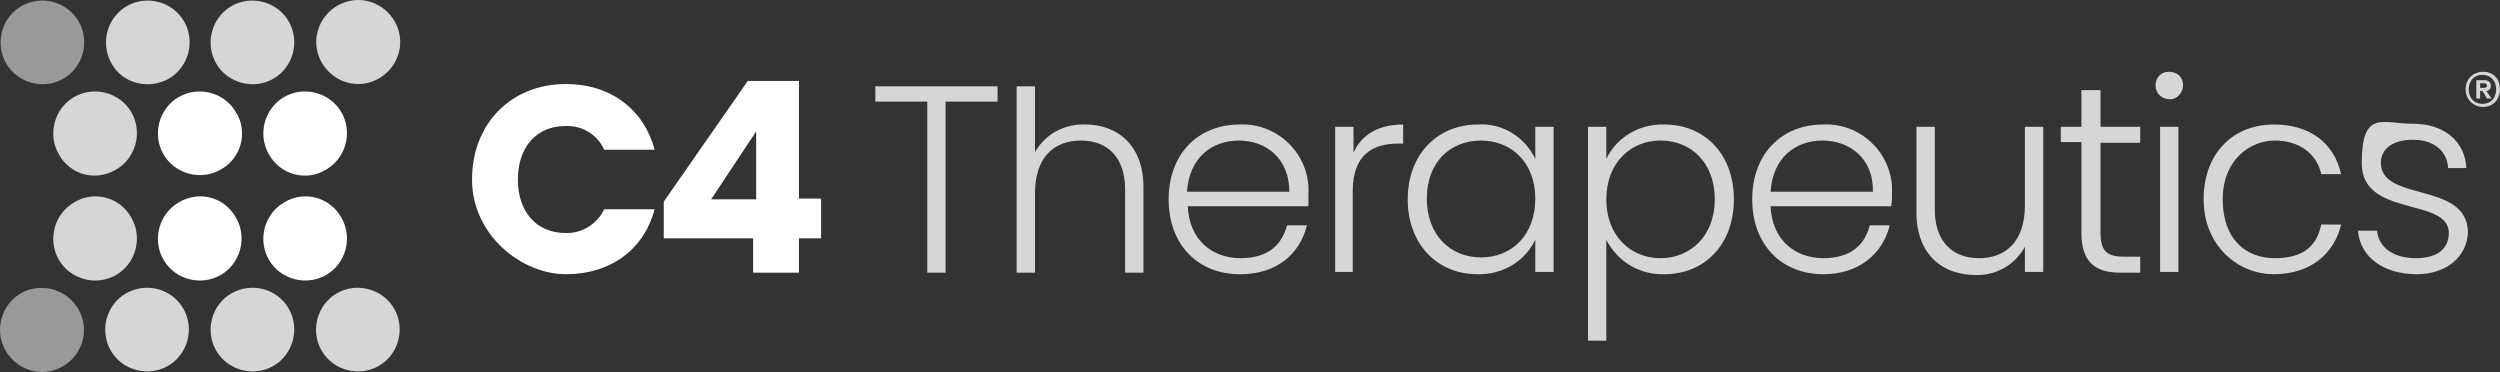 <?xml version="1.0" encoding="UTF-8"?>
<svg id="Layer_1" xmlns="http://www.w3.org/2000/svg" xmlns:xlink="http://www.w3.org/1999/xlink" version="1.1" viewBox="0 0 327.3 48.7">
  <rect x="0" y="0" width="327.3" height="48.7" fill="#333333" stroke="none"/>
  <!-- Generator: Adobe Illustrator 29.3.1, SVG Export Plug-In . SVG Version: 2.1.0 Build 151)  -->
  <defs>
    <style>
      .st0 {
        opacity: .5;
      }

      .st0, .st1, .st2 {
        fill: #fff;
      }

      .st1 {
        opacity: .8;
      }
    </style>
  </defs>
  <path class="st2" d="M74.1,11c5.8,0,10.2,3.3,11.6,8.6h-6.6c-.9-2-2.9-3.2-5.1-3.1-3.7,0-6.2,2.7-6.2,7s2.5,7,6.2,7c2.2.1,4.2-1.2,5.1-3.1h6.6c-1.4,5.3-5.8,8.5-11.6,8.5s-12.3-5.1-12.3-12.4,5.1-12.5,12.3-12.5ZM98.6,31.2h-11.7v-4.8l11-15.8h6.7v15.4h2.9v5.2h-2.9v4.5h-6s0-4.5,0-4.5ZM99,26v-8.8l-5.9,8.9h5.9Z"/>
  <path class="st0" d="M8.3,10.3c-2.6,1.5-6,.6-7.5-2S.2,2.3,2.8.8s6-.6,7.5,2,.6,6-2,7.5M0,43.2c0,3,2.5,5.5,5.5,5.5h0c3,0,5.5-2.5,5.5-5.5s-2.5-5.5-5.5-5.5h0C2.5,37.6,0,40.1,0,43.2H0"/>
  <path class="st2" d="M28.9,22.2c-2.6,1.5-6,.6-7.5-2s-.6-6,2-7.5h0c2.6-1.5,6-.6,7.5,2h0c1.6,2.6.7,6-2,7.5M42.7,22.2c2.6-1.5,3.5-4.9,2-7.5s-4.9-3.5-7.5-2h0c-2.6,1.5-3.5,4.9-2,7.5h0c1.5,2.7,4.9,3.6,7.5,2M37.2,26.5c-2.6,1.5-3.5,4.9-2,7.5s4.9,3.5,7.5,2,3.5-4.9,2-7.5c-1.5-2.7-4.9-3.6-7.5-2M23.4,26.5c-2.6,1.5-3.5,4.9-2,7.5h0c1.5,2.6,4.9,3.5,7.5,2h0c2.6-1.5,3.5-4.9,2-7.5-1.5-2.7-4.8-3.6-7.5-2"/>
  <path class="st1" d="M52.4,5.5c0,3-2.5,5.5-5.5,5.5h0c-3,0-5.5-2.5-5.5-5.5h0C41.4,2.5,43.9,0,46.9,0h0c3,0,5.5,2.5,5.5,5.5h0M15.2,22.2c2.6-1.5,3.5-4.9,2-7.5s-4.9-3.5-7.5-2h0c-2.6,1.5-3.5,4.9-2,7.5,1.5,2.7,4.8,3.6,7.5,2M22.1,10.3c2.6-1.5,3.5-4.9,2-7.5h0c-1.5-2.6-4.9-3.5-7.5-2h0c-2.6,1.5-3.5,4.9-2,7.5,1.4,2.6,4.8,3.5,7.5,2M35.8,10.3c2.6-1.5,3.5-4.9,2-7.5h0c-1.5-2.6-4.9-3.5-7.5-2h0c-2.6,1.5-3.5,4.9-2,7.5s4.9,3.5,7.5,2M44.1,38.4c-2.6,1.5-3.5,4.9-2,7.5h0c1.5,2.6,4.9,3.5,7.5,2h0c2.6-1.5,3.5-4.9,2-7.5s-4.9-3.5-7.5-2M30.3,38.4c-2.6,1.5-3.5,4.9-2,7.5h0c1.5,2.6,4.9,3.5,7.5,2h0c2.6-1.5,3.5-4.9,2-7.5s-4.8-3.5-7.5-2M16.5,38.4c-2.6,1.5-3.5,4.9-2,7.5h0c1.5,2.6,4.9,3.5,7.5,2h0c2.6-1.5,3.5-4.9,2-7.5s-4.8-3.5-7.5-2M9.7,26.5c-2.6,1.5-3.5,4.9-2,7.5h0c1.5,2.6,4.9,3.5,7.5,2h0c2.6-1.5,3.5-4.9,2-7.5-1.5-2.7-4.9-3.6-7.5-2"/>
  <path class="st1" d="M114.6,11.3h16v2h-6.8v22.4h-2.4V13.3h-6.8v-2ZM133.1,11.3h2.4v8.6c1.4-2.4,3.9-3.7,6.6-3.6,4.2,0,7.6,2.7,7.6,8.2v11.2h-2.4v-10.9c0-4.2-2.3-6.4-5.8-6.4s-6,2.2-6,6.9v10.4h-2.4s0-24.4,0-24.4ZM162.3,35.9c-5.4,0-9.3-3.8-9.3-9.8s3.9-9.8,9.3-9.8c4.7-.2,8.7,3.4,9,8.1v.7c0,.6,0,1.3,0,1.9h-15.8c.2,4.5,3.3,6.8,6.9,6.8s5.4-1.7,6.1-4.3h2.6c-.9,3.7-3.9,6.4-8.7,6.4ZM155.4,25.1h13.4c0-4.4-3.1-6.7-6.6-6.7s-6.5,2.2-6.8,6.7ZM177.2,35.6h-2.4v-19h2.4v3.4c1-2.3,3.2-3.7,6.5-3.7v2.5h-.7c-3.2,0-5.9,1.4-5.9,6.2v10.6ZM193.5,16.3c3.2-.2,6.1,1.6,7.5,4.5v-4.2h2.4v19h-2.4v-4.2c-1.4,2.9-4.4,4.6-7.6,4.5-5.2,0-9.1-3.9-9.1-9.8s3.9-9.8,9.2-9.8ZM193.9,18.4c-4,0-7.1,2.8-7.1,7.6s3.1,7.7,7.1,7.7,7.1-2.9,7.1-7.7-3.2-7.6-7.1-7.6ZM217.9,16.3c5.2,0,9.1,3.8,9.1,9.8s-3.9,9.8-9.1,9.8c-3.2.1-6.1-1.6-7.6-4.5v13.2h-2.4v-28h2.4v4.2c1.4-2.9,4.4-4.6,7.6-4.5ZM217.4,18.4c-3.9,0-7.1,2.9-7.1,7.7s3.2,7.7,7.1,7.7,7.1-2.9,7.1-7.7-3.1-7.7-7.1-7.7h0ZM238.7,35.9c-5.4,0-9.3-3.8-9.3-9.8s3.9-9.8,9.3-9.8c4.7-.2,8.7,3.4,9,8.1v.7c0,.6,0,1.3-.1,1.9h-15.8c.2,4.5,3.3,6.8,6.9,6.8s5.4-1.7,6.1-4.3h2.6c-.9,3.7-4,6.4-8.7,6.4ZM231.8,25.1h13.4c.1-4.4-3.1-6.7-6.6-6.7s-6.5,2.2-6.8,6.7h0ZM267.5,35.6h-2.4v-3.3c-1.3,2.4-3.8,3.8-6.5,3.7-4.3,0-7.7-2.7-7.7-8.2v-11.2h2.4v10.8c0,4.2,2.3,6.4,5.8,6.4s6-2.2,6-6.9v-10.3h2.4v19ZM272.5,18.6h-2.7v-2h2.7v-4.8h2.5v4.8h5.2v2.1h-5.2v11.8c0,2.3.8,3.1,3,3.1h2.2v2.1h-2.6c-3.3,0-5.1-1.4-5.1-5.2v-11.9ZM282.2,11.2c0-1,.7-1.8,1.7-1.8h.1c1,0,1.8.7,1.8,1.7h0c0,1.1-.8,1.9-1.7,1.9h0c-1.1,0-1.9-.8-1.9-1.8h0ZM282.8,16.6h2.4v19h-2.4v-19ZM297.7,16.3c4.8,0,7.9,2.5,8.8,6.5h-2.6c-.6-2.7-2.9-4.4-6.1-4.4s-6.8,2.5-6.8,7.7,3,7.7,6.8,7.7,5.5-1.6,6.1-4.4h2.6c-.9,3.8-4,6.5-8.8,6.5s-9.2-3.8-9.2-9.8,3.8-9.8,9.2-9.8ZM316.4,35.9c-4.3,0-7.4-2.2-7.7-5.7h2.5c.2,2.1,2,3.6,5.1,3.6s4.3-1.5,4.3-3.3c0-4.7-11.4-2-11.4-9.1s2.7-5.2,6.7-5.2,6.8,2.2,7,5.8h-2.4c-.1-2.1-1.7-3.7-4.6-3.7s-4.2,1.4-4.2,3c0,5.2,11.3,2.4,11.4,9.1-.1,3.2-2.8,5.5-6.7,5.5ZM322.8,11.7c0-1.3.9-2.3,2.3-2.3s2.2,1,2.2,2.3-.9,2.3-2.2,2.3-2.3-1-2.3-2.3ZM323.2,11.7c0,1.1.7,1.9,1.8,1.9s1.8-.8,1.8-1.9-.7-1.9-1.8-1.9-1.8.8-1.8,1.9ZM325.5,11.9l.7,1h-.6l-.6-1h-.3v1h-.5v-2.4h1.1c.5,0,.8.3.8.7s-.2.7-.6.7ZM324.7,10.9v.6h.5c.2,0,.4-.1.4-.3s-.2-.3-.4-.3h-.5Z"/>
</svg>